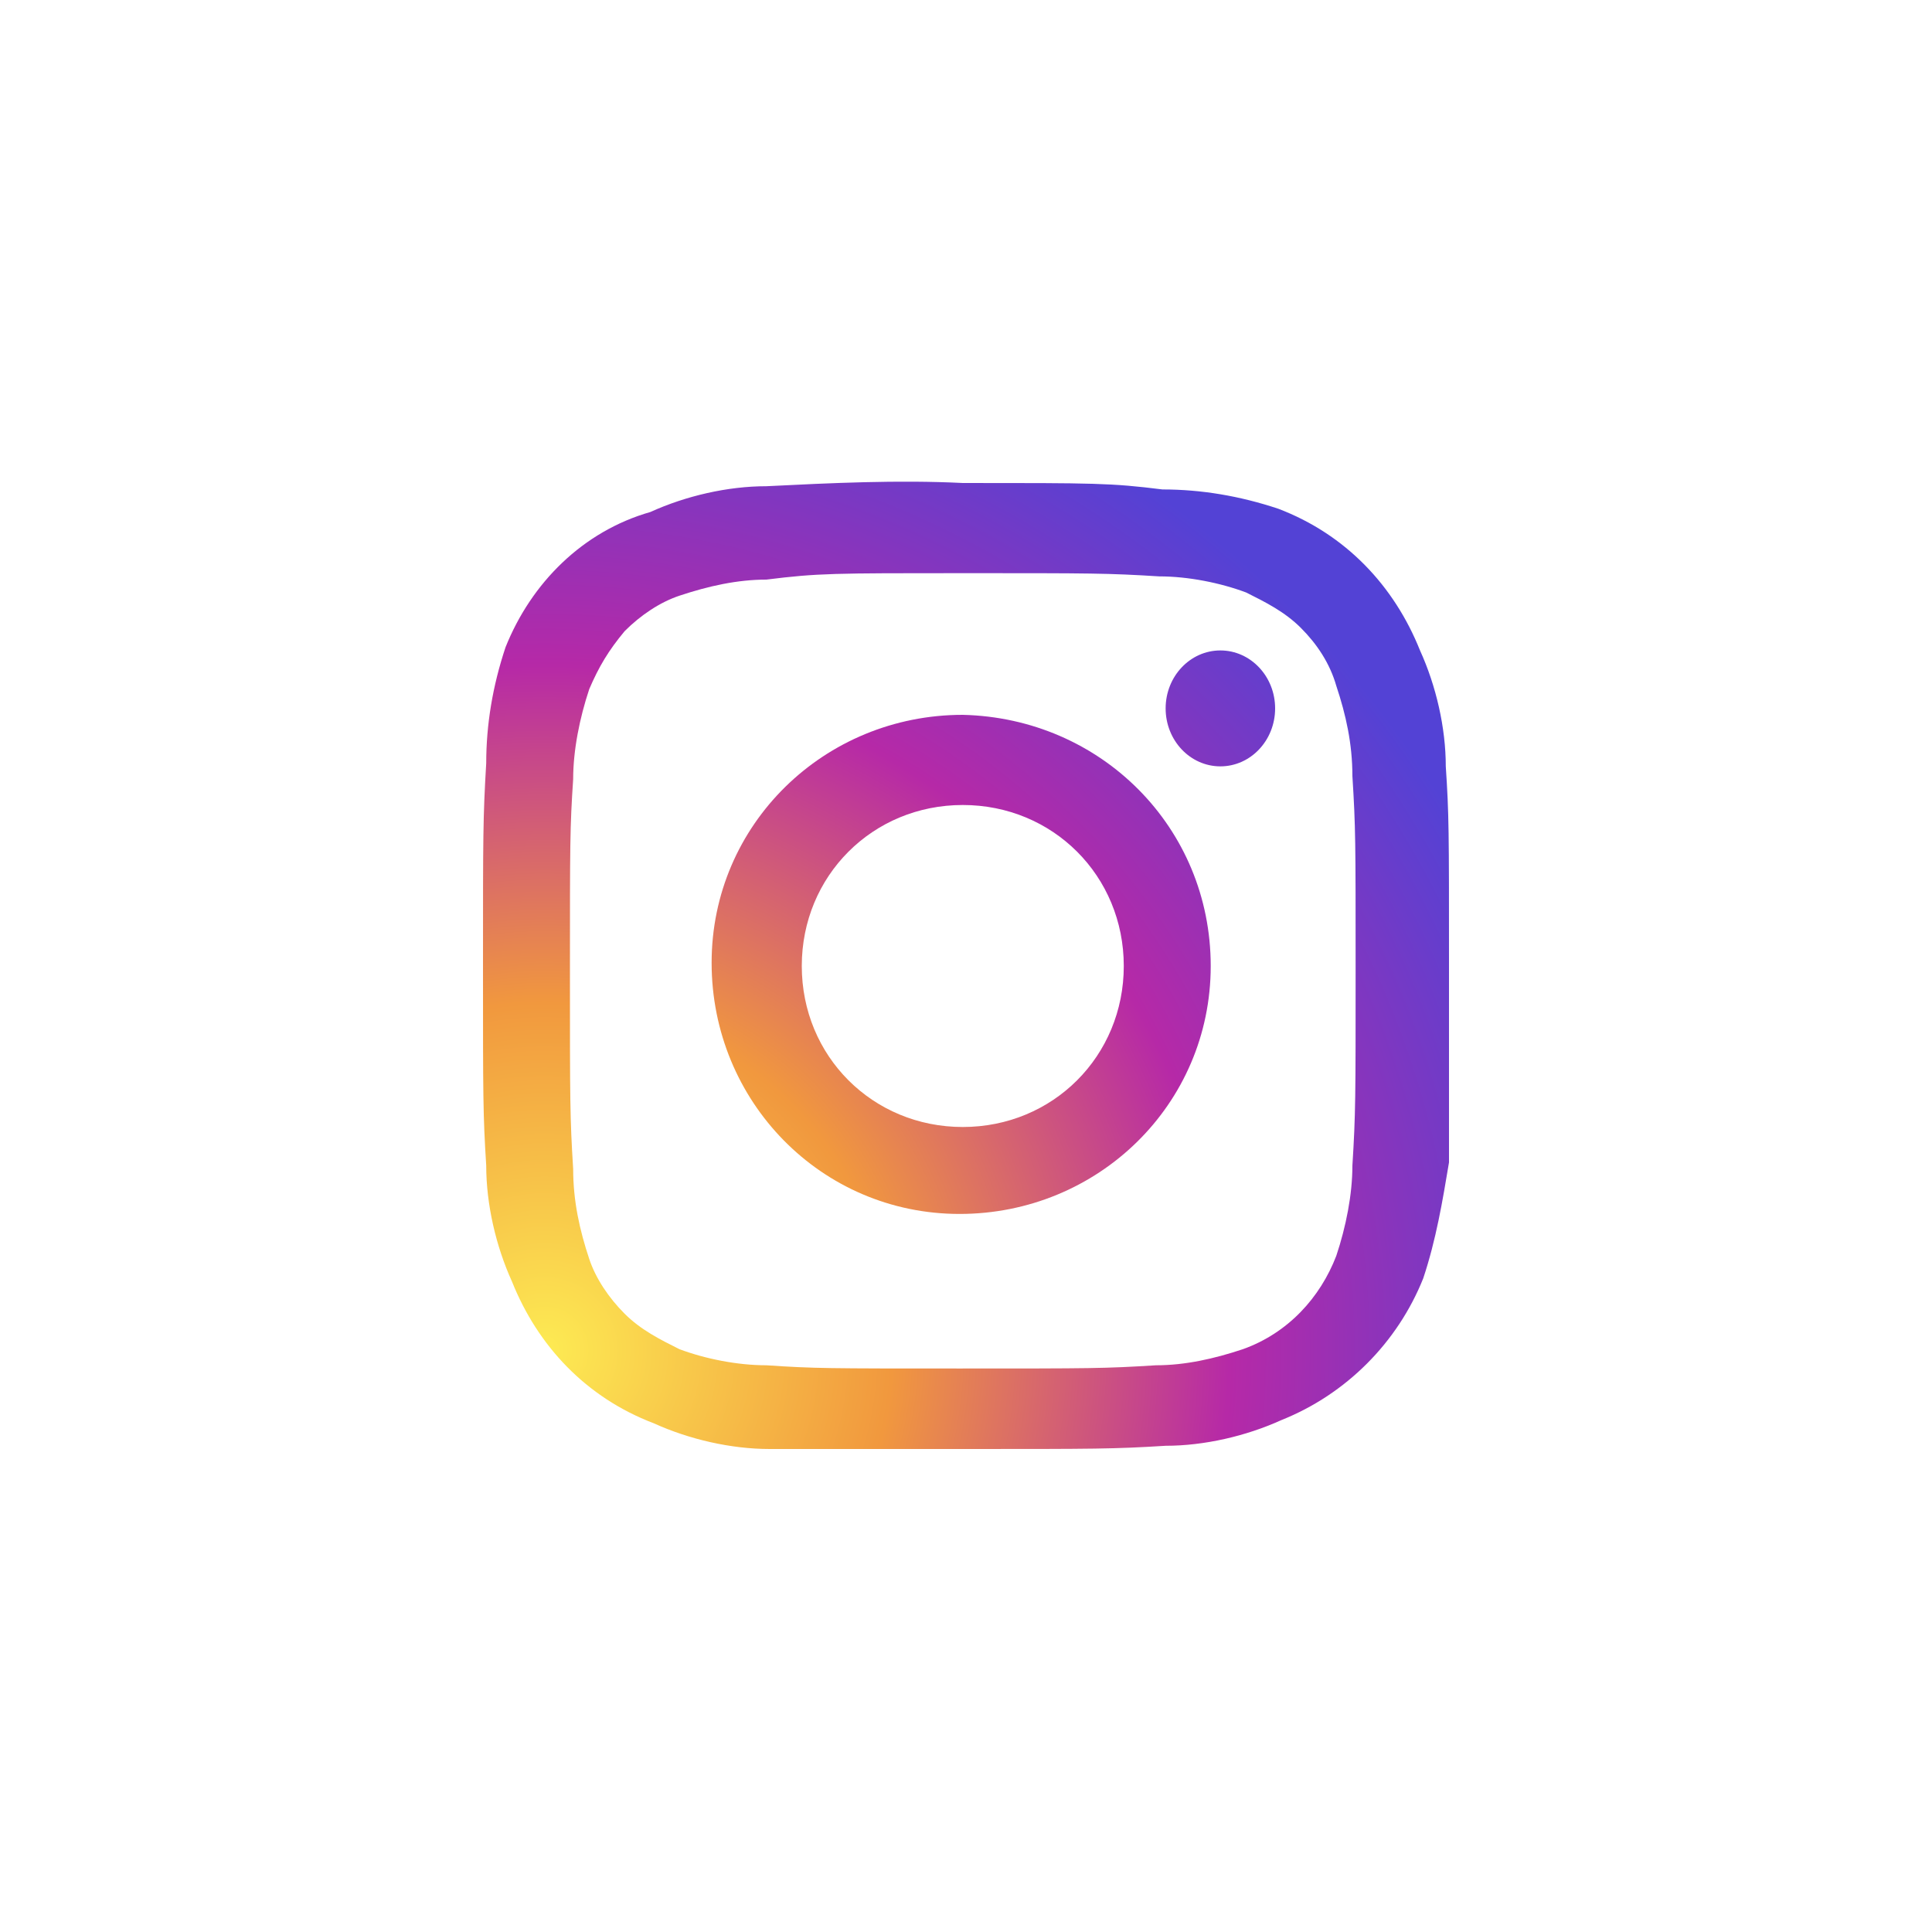 <?xml version="1.0" encoding="utf-8"?>
<!-- Generator: Adobe Illustrator 25.2.0, SVG Export Plug-In . SVG Version: 6.00 Build 0)  -->
<svg version="1.1" id="レイヤー_1" xmlns="http://www.w3.org/2000/svg" xmlns:xlink="http://www.w3.org/1999/xlink" x="0px"
	 y="0px" viewBox="0 0 60 60" style="enable-background:new 0 0 60 60;" xml:space="preserve">
<style type="text/css">
	.st0{fill:url(#SVGID_1_);}
	.st1{fill:url(#SVGID_2_);}
	.st2{fill:url(#SVGID_3_);}
</style>
<g id="レイヤー_2_1_">
	<g id="レイヤー_1-2">
		<g id="レイヤー_2-2">
			<g id="BG">
				
					<radialGradient id="SVGID_1_" cx="16.91" cy="16.83" r="32.73" gradientTransform="matrix(1 0 0 -1 0 58.77)" gradientUnits="userSpaceOnUse">
					<stop  offset="0" style="stop-color:#FDEB53"/>
					<stop  offset="0.33" style="stop-color:#F1983E"/>
					<stop  offset="0.65" style="stop-color:#B629A7"/>
					<stop  offset="1" style="stop-color:#5342D5"/>
				</radialGradient>
				<path class="st0" d="M29.9,17.8c4,0,4.5,0,6.1,0.1c0.9,0,1.9,0.2,2.7,0.5c0.6,0.3,1.2,0.6,1.7,1.1c0.5,0.5,0.9,1.1,1.1,1.8
					c0.3,0.9,0.5,1.8,0.5,2.8c0.1,1.6,0.1,2,0.1,6s0,4.5-0.1,6.1c0,0.9-0.2,1.9-0.5,2.8c-0.5,1.3-1.5,2.4-2.9,2.9
					c-0.9,0.3-1.8,0.5-2.7,0.5c-1.6,0.1-2,0.1-6.1,0.1s-4.5,0-6-0.1c-0.9,0-1.9-0.2-2.7-0.5c-0.6-0.3-1.2-0.6-1.7-1.1
					c-0.5-0.5-0.9-1.1-1.1-1.7c-0.3-0.9-0.5-1.8-0.5-2.8c-0.1-1.6-0.1-2.1-0.1-6.1s0-4.5,0.1-6c0-0.9,0.2-1.9,0.5-2.8
					c0.3-0.7,0.6-1.2,1.1-1.8c0.5-0.5,1.1-0.9,1.7-1.1c0.9-0.3,1.8-0.5,2.7-0.5C25.4,17.8,25.9,17.8,29.9,17.8 M29.9,15
					c-2-0.1-4.1,0-6.1,0.1c-1.2,0-2.5,0.3-3.6,0.8c-2.1,0.6-3.7,2.2-4.5,4.2c-0.4,1.2-0.6,2.4-0.6,3.6C15,25.4,15,25.9,15,30
					s0,4.6,0.1,6.2c0,1.2,0.3,2.5,0.8,3.6c0.8,2,2.3,3.6,4.4,4.4c1.1,0.5,2.4,0.8,3.6,0.8h6.1c4,0,4.6,0,6.2-0.1
					c1.2,0,2.5-0.3,3.6-0.8c2-0.8,3.6-2.4,4.4-4.4c0.4-1.2,0.6-2.4,0.8-3.6C45,34.5,45,34,45,29.9s0-4.6-0.1-6.1
					c0-1.2-0.3-2.5-0.8-3.6c-0.8-2-2.3-3.6-4.4-4.4c-1.2-0.4-2.4-0.6-3.6-0.6C34.5,15,34,15,29.9,15z"/>
				
					<radialGradient id="SVGID_2_" cx="16.91" cy="16.83" r="32.73" gradientTransform="matrix(1 0 0 -1 0 58.77)" gradientUnits="userSpaceOnUse">
					<stop  offset="0" style="stop-color:#FDEB53"/>
					<stop  offset="0.33" style="stop-color:#F1983E"/>
					<stop  offset="0.65" style="stop-color:#B629A7"/>
					<stop  offset="1" style="stop-color:#5342D5"/>
				</radialGradient>
				<path class="st1" d="M29.9,22.2c-4.3,0-7.8,3.4-7.8,7.7c0,4.3,3.4,7.8,7.7,7.8c4.3,0,7.8-3.4,7.8-7.7c0,0,0,0,0,0l0,0
					C37.6,25.7,34.2,22.3,29.9,22.2z M29.9,35c-2.8,0-5-2.2-5-5s2.2-5,5-5s5,2.2,5,5S32.7,35,29.9,35L29.9,35z"/>
				
					<radialGradient id="SVGID_3_" cx="16.91" cy="16.83" r="32.73" gradientTransform="matrix(1 0 0 -1 0 58.77)" gradientUnits="userSpaceOnUse">
					<stop  offset="0" style="stop-color:#FDEB53"/>
					<stop  offset="0.33" style="stop-color:#F1983E"/>
					<stop  offset="0.65" style="stop-color:#B629A7"/>
					<stop  offset="1" style="stop-color:#5342D5"/>
				</radialGradient>
				<ellipse class="st2" cx="37.9" cy="22" rx="1.7" ry="1.8"/>
			</g>
		</g>
	</g>
</g>
</svg>
